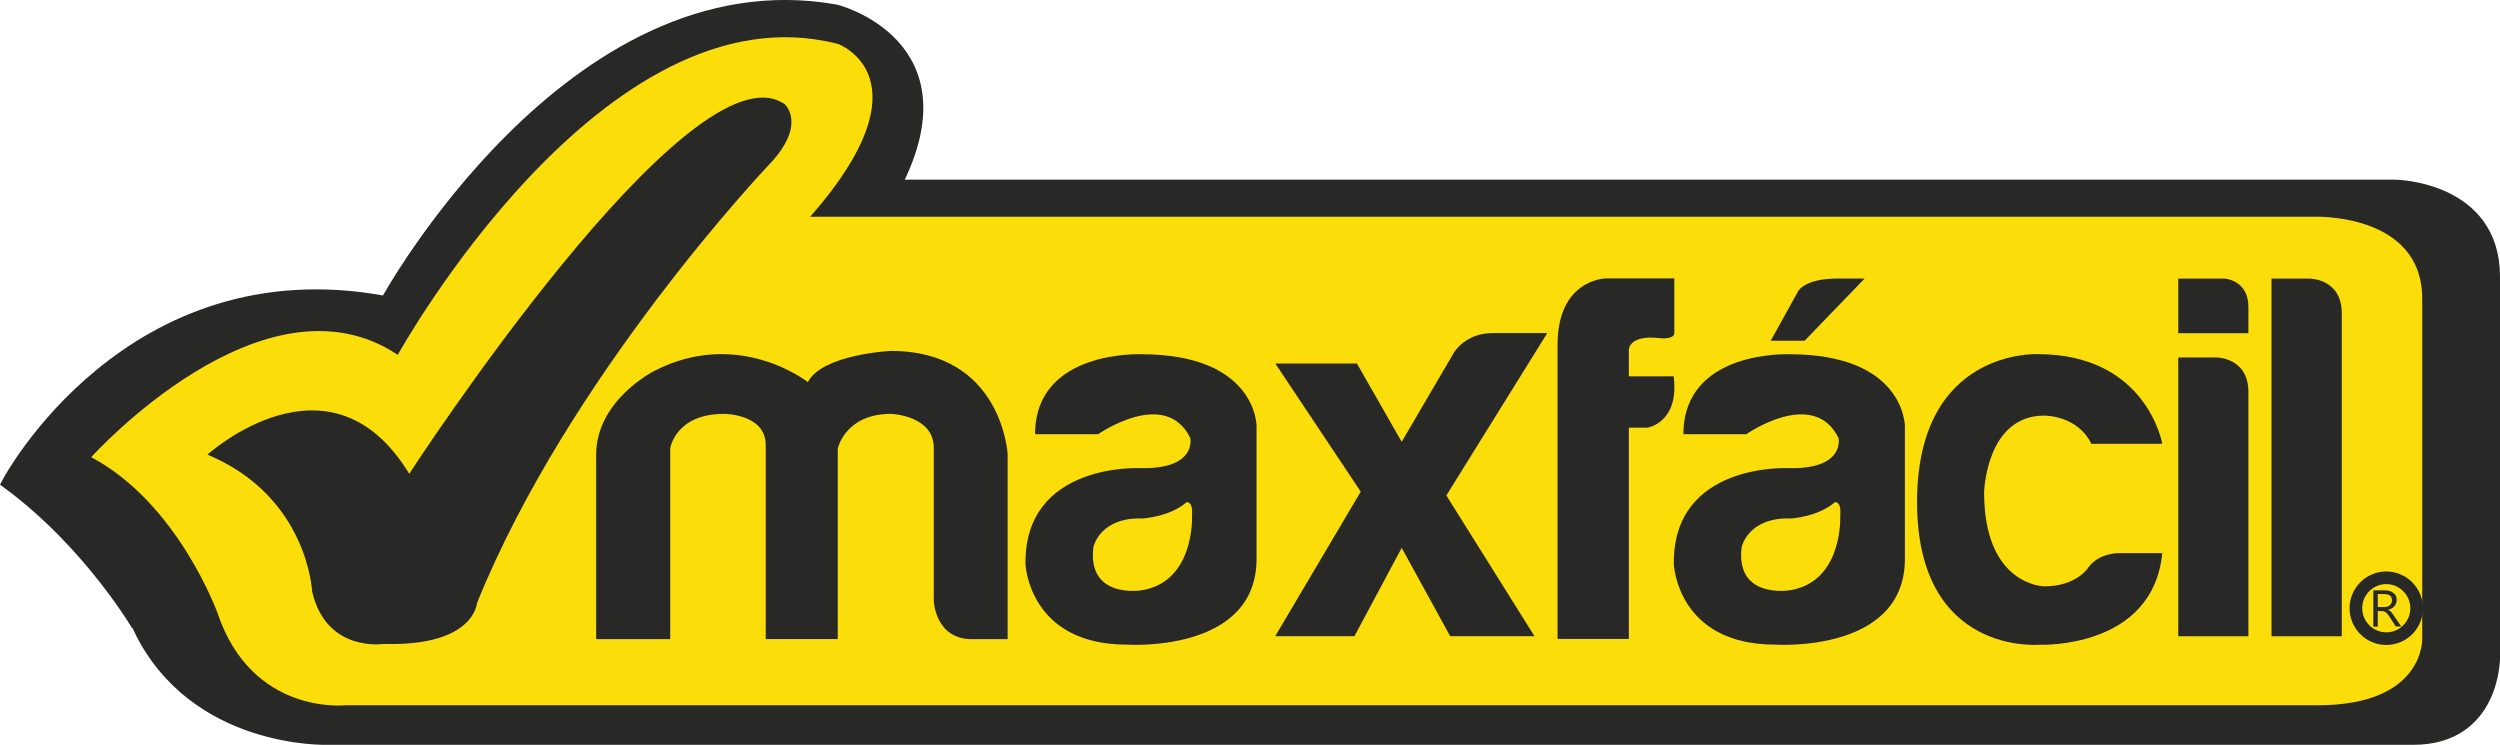 <svg xmlns="http://www.w3.org/2000/svg" xmlns:xlink="http://www.w3.org/1999/xlink" id="Capa_1" x="0px" y="0px" viewBox="0 0 242.35 72.21" style="enable-background:new 0 0 242.35 72.21;" xml:space="preserve"><style type="text/css">	.st0{fill:#282827;stroke:#282827;stroke-width:1.225;stroke-miterlimit:10;}	.st1{fill:#FBDE09;}	.st2{fill:#282827;}	.st3{fill:none;stroke:#282827;stroke-width:1.225;stroke-miterlimit:10;}</style><g>	<path class="st0" d="M0.79,46.8c0,0,11.76-22.19,36.65-17.48c0,0,17.95-32.86,43.58-28.27c0,0,12.87,3.22,5.7,16.98H232.2  c0,0,9.54,0.13,9.54,8.8v36.95c0,0,0.02,7.81-7.8,7.81H31.74c0,0-12.85,0.44-18.2-10.66C13.55,60.93,8.84,52.75,0.79,46.8z"></path>	<path class="st1" d="M8.84,44.32c0,0,16.72-18.6,29.72-9.92c0,0,19.93-36.08,42.71-30.13c0,0,9.03,3.35-2.73,16.74H224.4  c0,0,10.41-0.37,10.41,7.94v32.97c0,0,0.25,6.45-10.15,6.45H33.48c0,0-9.05,1-12.39-8.93C21.09,59.44,17.26,48.78,8.84,44.32z"></path>	<path class="st2" d="M20.11,44.07c0,0,11.88-10.78,19.56,1.86c0,0,27.36-42.15,36.41-35.82c0,0,2.23,1.98-1.62,5.95  c0,0-19.31,20.34-28.22,42.4c0,0-0.25,4.22-9.04,3.96c0,0-5.57,0.87-6.94-5.08C30.25,57.34,29.88,48.16,20.11,44.07z"></path>	<path class="st2" d="M123.63,35.24h7.91l4.34,7.59l5.08-8.68c0,0,1.11-1.86,3.7-1.86h5.33l-9.78,15.74l8.54,13.64h-8.17l-4.7-8.56  l-4.58,8.56h-7.68l8.29-14.01L123.63,35.24z"></path>	<path class="st2" d="M211.16,34.65h3.71c0,0,3.09,0,3.09,3.35v23.68h-6.8V34.65z"></path>	<path class="st2" d="M220.2,27.01h3.71c0,0,3.1,0,3.1,3.35v31.32h-6.81V27.01z"></path>	<path class="st2" d="M211.16,27.01h4.51c0,0,2.29,0.14,2.29,2.74v2.55h-6.8V27.01z"></path>	<path class="st2" d="M171.65,33.04l2.61-4.72c0,0,0.5-1.32,3.91-1.32h2.59l-5.82,6.03H171.65z"></path>	<path class="st2" d="M173.46,34.34c0,0-10.27-0.44-10.27,7.75h6.1c0,0,6.51-4.56,8.94,0.37c0,0,0.68,3.06-4.89,2.92  c0,0-11.2-0.56-11.08,9.3c0,0,0.31,7.81,9.84,7.81c0,0,12.56,0.86,12.56-8.31v-12.9C184.65,41.28,184.65,34.34,173.46,34.34z   M173.46,57.23c0,0-5.23,0.84-4.63-4.17c0,0,0.58-2.94,4.79-2.8c0,0,2.59-0.14,4.26-1.58c0,0,0.65-0.14,0.51,1.35  C178.4,50.02,178.68,56.44,173.46,57.23z"></path>	<path class="st2" d="M110.62,34.34c0,0-10.28-0.44-10.28,7.75h6.12c0,0,6.5-4.56,8.93,0.37c0,0,0.67,3.06-4.89,2.92  c0,0-11.21-0.56-11.09,9.3c0,0,0.31,7.81,9.84,7.81c0,0,12.56,0.86,12.56-8.31v-12.9C121.81,41.28,121.81,34.34,110.62,34.34z   M110.62,57.23c0,0-5.23,0.84-4.63-4.17c0,0,0.56-2.94,4.78-2.8c0,0,2.6-0.14,4.26-1.58c0,0,0.66-0.14,0.52,1.35  C115.56,50.02,115.84,56.44,110.62,57.23z"></path>	<path class="st2" d="M157.9,61.96v-20.5h1.81c0,0,3.1-0.47,2.54-4.98h-4.35v-2.58c0,0,0-1.47,2.98-1.12c0,0,1.41,0.17,1.43-0.5  v-5.29h-6.64c0,0-4.68,0.05-4.68,6.43v28.52H157.9z"></path>	<path class="st2" d="M202.74,43.02h6.87c0,0-1.49-8.69-12.07-8.69c0,0-11.7-0.59-11.7,14.34c0,14.93,11.88,13.83,11.88,13.83  s10.97,0.47,11.89-8.88h-4.15c0,0-1.98-0.07-3.04,1.42c0,0-1.11,1.8-4.26,1.8c0,0-5.82-0.06-5.82-9.11c0,0,0.18-7.44,5.82-7.44  C198.16,40.29,201.37,40.23,202.74,43.02z"></path>	<path class="st3" d="M234.27,58.96c0,1.64-1.32,2.95-2.94,2.95c-1.63,0-2.95-1.32-2.95-2.95c0-1.62,1.32-2.95,2.95-2.95  C232.95,56.02,234.27,57.34,234.27,58.96z"></path>	<g>		<path class="st2" d="M232.78,60.73h-0.53l-0.64-0.98c-0.06-0.1-0.12-0.18-0.17-0.23c-0.05-0.07-0.1-0.11-0.17-0.16   c-0.05-0.04-0.11-0.07-0.18-0.1c-0.07-0.01-0.14-0.02-0.23-0.02h-0.36v1.5h-0.43v-3.51h1.12c0.17,0,0.32,0.01,0.45,0.06   c0.15,0.04,0.26,0.09,0.36,0.18c0.11,0.08,0.2,0.18,0.26,0.29c0.04,0.12,0.08,0.25,0.08,0.41c0,0.12-0.03,0.24-0.07,0.33   c-0.04,0.1-0.09,0.2-0.17,0.28c-0.07,0.08-0.15,0.15-0.25,0.2c-0.12,0.06-0.23,0.11-0.35,0.13v0.01c0.06,0.02,0.12,0.05,0.16,0.08   c0.06,0.04,0.09,0.08,0.14,0.12c0.04,0.05,0.09,0.1,0.12,0.16c0.04,0.06,0.08,0.13,0.14,0.21L232.78,60.73z M230.5,57.59v1.26h0.6   c0.12,0,0.23-0.01,0.32-0.04c0.09-0.03,0.17-0.08,0.24-0.13c0.07-0.06,0.12-0.13,0.16-0.22c0.04-0.08,0.06-0.17,0.06-0.28   c0-0.18-0.07-0.33-0.18-0.44c-0.14-0.1-0.33-0.15-0.58-0.15H230.5z"></path>	</g>	<path class="st2" d="M57.8,61.96h7.17V43.48c0,0,0.47-3.36,5.23-3.36c0,0,4.03,0,4.03,3.02v18.81h6.98V43.48  c0,0,0.72-3.36,5.16-3.36c0,0,4.15,0.14,4.15,3.29v14.84c0,0,0.13,3.71,3.69,3.71h3.47V44.02c0,0-0.53-10-11.32-10  c0,0-6.63,0.31-8.05,3.02c0,0-6.7-5.3-14.89-1.08c0,0-5.63,2.82-5.63,8.13V61.96z"></path></g></svg>